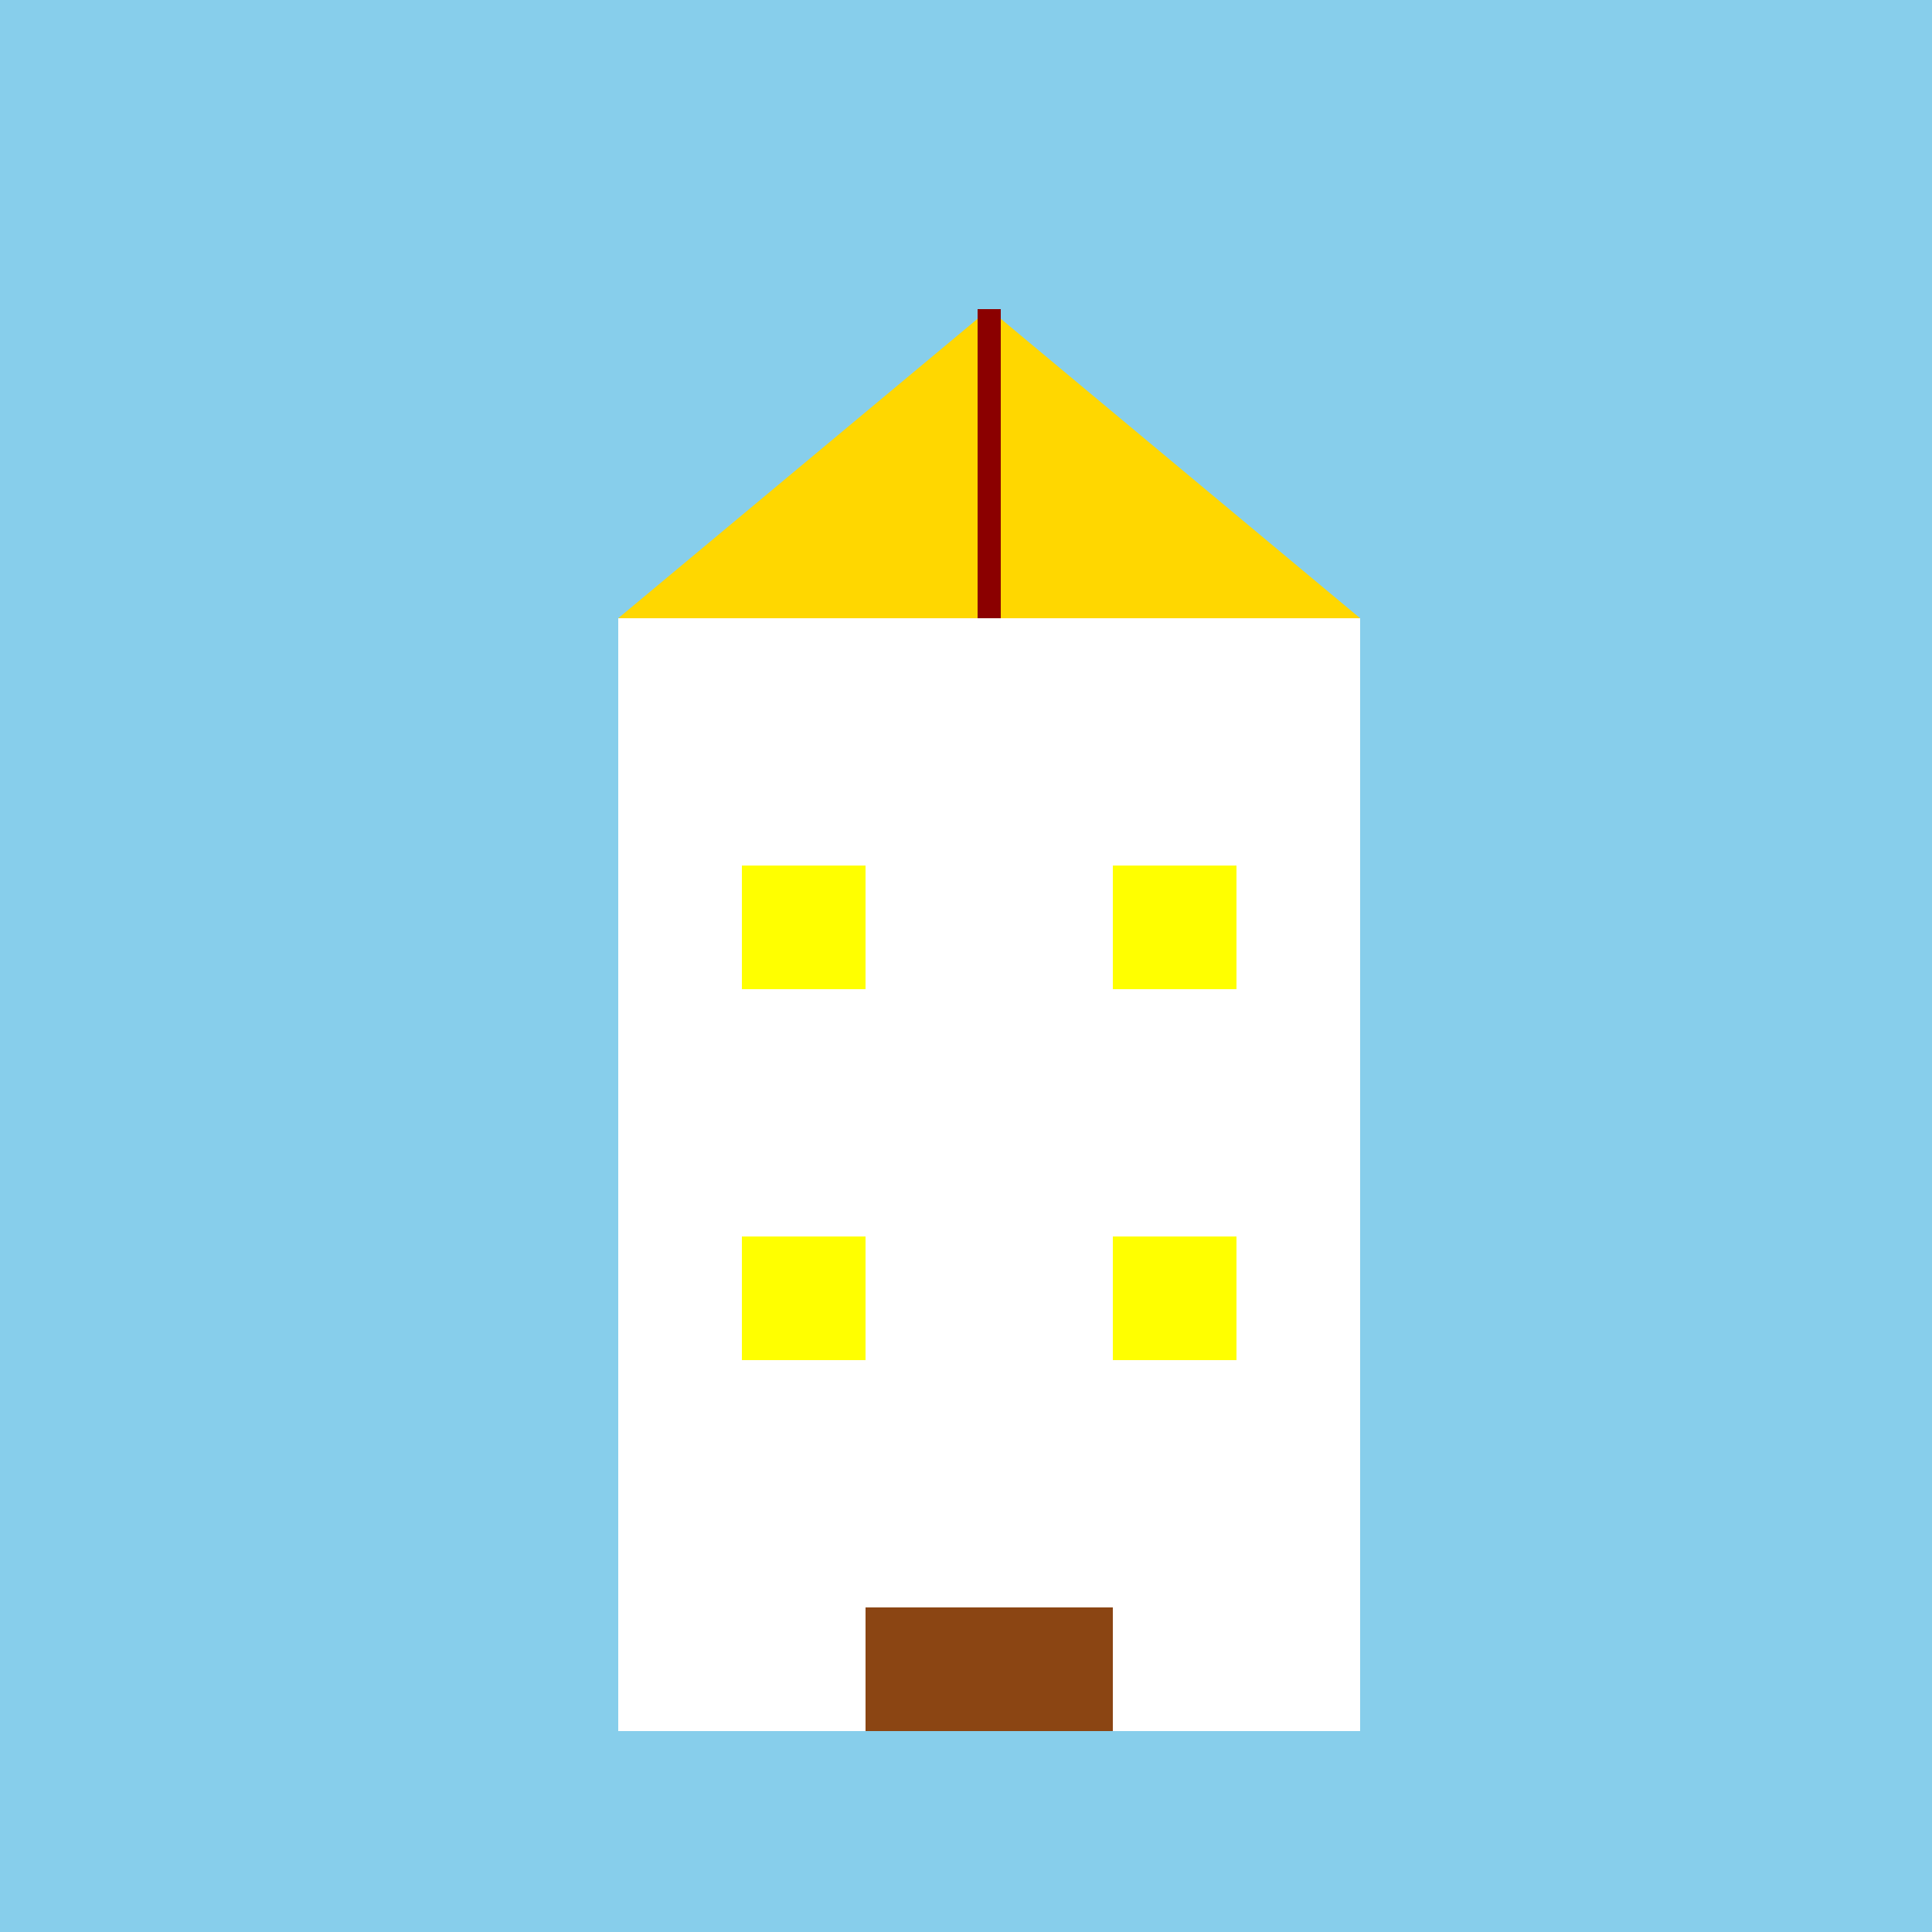 <!--

Generated by DrawGPT.
Free, open source, AI generated images in SVG, PNG, and HTML Canvas format.
https://drawgpt.ai

Created: 2023-10-28T23:03:48.875Z
Link: https://drawgpt.ai/prompt/115042/

-->
<svg xmlns="http://www.w3.org/2000/svg" xmlns:xlink="http://www.w3.org/1999/xlink" width="500" height="500"><defs/><g><rect fill="#87CEEB" stroke="none" x="0" y="0" width="512" height="512"/><rect fill="#FFFFFF" stroke="none" x="160" y="160" width="192" height="288"/><path fill="#FFD700" stroke="none" paint-order="stroke fill markers" d=" M 160 160 L 256 80 L 352 160 Z"/><rect fill="#FFFF00" stroke="none" x="192" y="224" width="32" height="32"/><rect fill="#FFFF00" stroke="none" x="288" y="224" width="32" height="32"/><rect fill="#FFFF00" stroke="none" x="192" y="320" width="32" height="32"/><rect fill="#FFFF00" stroke="none" x="288" y="320" width="32" height="32"/><rect fill="#8B4513" stroke="none" x="224" y="416" width="64" height="32"/><path fill="none" stroke="#8B0000" paint-order="fill stroke markers" d=" M 256 160 L 256 80" stroke-miterlimit="10" stroke-width="6" stroke-dasharray=""/></g></svg>